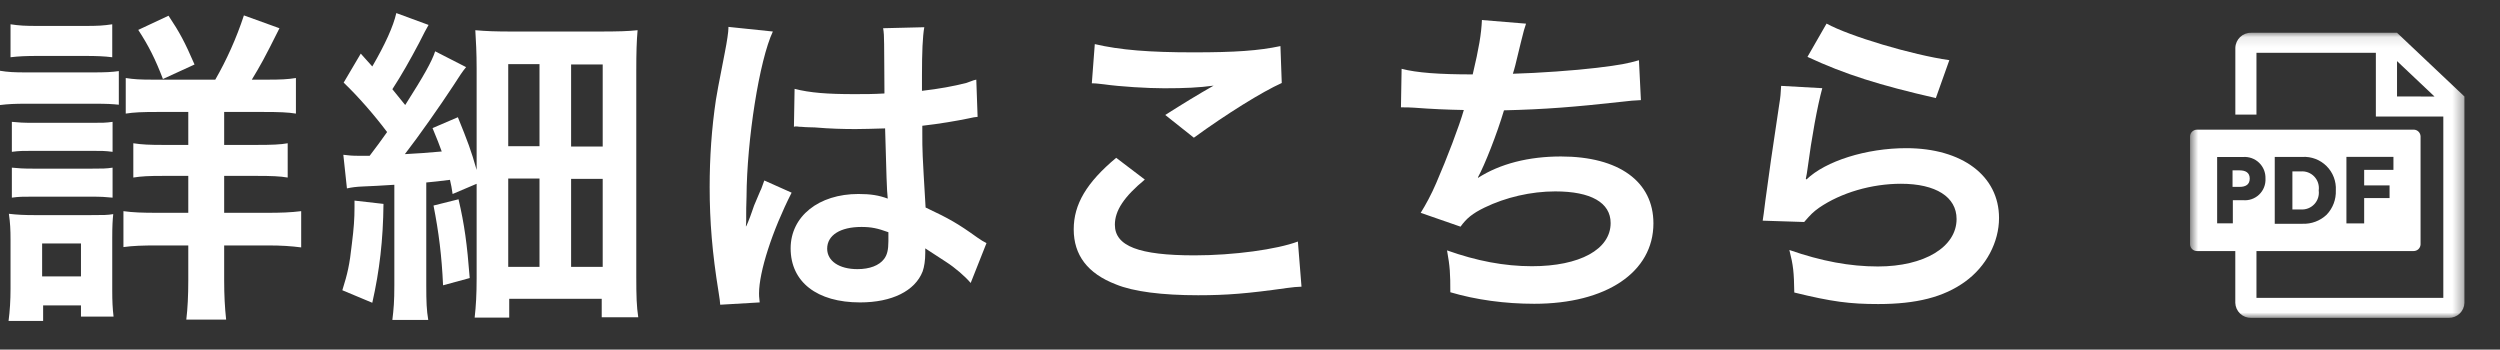 <svg width="236" height="33" viewBox="0 0 236 33" fill="none" xmlns="http://www.w3.org/2000/svg">
<rect x="0" y="0" width="236" height="33" fill="#333333" stroke="none"/>
<path d="M170.624 5.369L172.427 2.227C174.571 3.409 180.506 5.182 184.017 5.68L182.743 9.258C177.429 8.044 174.167 7.018 170.624 5.369ZM168.139 8.107L172.023 8.324C171.557 10.036 171.028 12.929 170.624 15.978C170.562 16.413 170.562 16.413 170.469 16.88L170.531 16.942C172.333 15.2 176.186 13.987 179.946 13.987C185.229 13.987 188.709 16.6 188.709 20.582C188.709 22.853 187.497 25.155 185.508 26.587C183.489 28.049 180.91 28.702 177.305 28.702C174.633 28.702 172.924 28.484 169.381 27.613C169.35 25.684 169.288 25.062 168.915 23.6C171.961 24.658 174.633 25.155 177.274 25.155C181.655 25.155 184.701 23.32 184.701 20.675C184.701 18.591 182.743 17.347 179.449 17.347C176.684 17.347 173.794 18.187 171.712 19.618C171.153 20.022 170.966 20.209 170.314 20.956L166.398 20.831C166.492 20.271 166.492 20.147 166.647 18.964C166.896 17.035 167.393 13.582 167.952 9.911C168.076 9.164 168.107 8.791 168.139 8.107Z" fill="white"/>
<path d="M132.25 10.135L132.312 6.495C133.742 6.868 135.823 7.024 139.024 7.024C139.614 4.535 139.832 3.228 139.894 1.891L144.058 2.233C143.871 2.793 143.871 2.793 143.561 4.037C143.001 6.371 143.001 6.371 142.815 6.962C145.176 6.9 148.688 6.651 150.739 6.402C153.038 6.122 153.628 5.997 154.716 5.686L154.902 9.451C154.188 9.482 153.908 9.513 153.1 9.606C148.594 10.104 145.86 10.322 141.976 10.415C141.323 12.624 140.143 15.611 139.521 16.731V16.793C141.603 15.455 144.306 14.771 147.352 14.771C152.82 14.771 156.083 17.135 156.083 21.086C156.083 25.691 151.64 28.677 144.835 28.677C142.069 28.677 139.335 28.304 136.911 27.588C136.911 25.815 136.88 25.193 136.6 23.637C139.397 24.633 142.007 25.131 144.617 25.131C149.123 25.131 152.044 23.544 152.044 21.055C152.044 19.126 150.179 18.068 146.823 18.068C144.524 18.068 142.131 18.628 140.143 19.593C138.993 20.153 138.434 20.619 137.874 21.397L134.114 20.091C134.58 19.344 135.109 18.38 135.575 17.291C136.6 14.926 137.75 11.908 138.185 10.384C136.538 10.353 135.14 10.291 133.493 10.166C133.058 10.135 132.747 10.135 132.499 10.135H132.25Z" fill="white"/>
<path d="M103.068 7.866L103.348 4.164C105.741 4.724 108.506 4.942 112.67 4.942C116.616 4.942 118.822 4.786 120.873 4.351L120.998 7.835C119.133 8.675 115.777 10.76 112.701 13L109.998 10.853C111.614 9.826 113.136 8.893 114.565 8.084C113.198 8.271 111.862 8.333 109.904 8.333C108.32 8.333 105.741 8.177 104.218 7.96C103.597 7.897 103.503 7.866 103.068 7.866ZM105.368 14.897L108.071 16.951C106.114 18.569 105.244 19.875 105.244 21.213C105.244 23.235 107.512 24.106 112.763 24.106C116.461 24.106 120.532 23.546 122.52 22.8L122.862 27.062C122.334 27.093 122.147 27.093 121.495 27.186C117.766 27.715 115.777 27.871 113.105 27.871C109.718 27.871 106.984 27.529 105.337 26.844C102.664 25.817 101.359 24.075 101.359 21.648C101.359 19.284 102.571 17.231 105.368 14.897Z" fill="white"/>
<path d="M74.947 11.966L75.009 8.388C76.469 8.761 78.085 8.886 80.633 8.886C81.721 8.886 82.404 8.886 83.492 8.824C83.492 6.988 83.461 5.432 83.461 4.157C83.461 3.472 83.43 3.006 83.368 2.664L87.252 2.57C87.097 3.441 87.034 4.935 87.034 7.144V8.575C88.65 8.388 90.017 8.139 91.229 7.828C91.416 7.766 91.416 7.766 91.913 7.579L92.162 7.517L92.286 11.032C91.975 11.063 91.944 11.063 91.385 11.188C90.328 11.406 88.712 11.686 87.066 11.872V12.557C87.066 14.299 87.066 14.361 87.376 19.588C89.614 20.646 90.39 21.081 92.255 22.419C92.659 22.699 92.814 22.792 93.125 22.948L91.633 26.712C91.105 26.09 90.173 25.281 89.303 24.721C88.246 24.037 87.532 23.57 87.345 23.446V23.881C87.345 24.566 87.252 25.188 87.097 25.623C86.382 27.459 84.207 28.548 81.193 28.548C77.122 28.548 74.636 26.619 74.636 23.446C74.636 20.428 77.277 18.312 81.037 18.312C82.187 18.312 82.964 18.437 83.803 18.748C83.71 17.97 83.678 16.446 83.554 12.121C82.311 12.152 81.566 12.184 80.758 12.184C79.608 12.184 78.365 12.152 76.904 12.028C76.469 12.028 76.128 11.997 75.972 11.997C75.693 11.966 75.506 11.966 75.444 11.966C75.289 11.935 75.195 11.935 75.133 11.935C75.102 11.935 75.04 11.935 74.947 11.966ZM83.865 21.921C82.84 21.548 82.249 21.424 81.317 21.424C79.328 21.424 78.085 22.201 78.085 23.477C78.085 24.628 79.204 25.406 80.944 25.406C82.094 25.406 82.995 25.064 83.461 24.441C83.741 24.068 83.865 23.601 83.865 22.761V21.921ZM71.715 28.548L67.987 28.766C67.956 28.455 67.956 28.268 67.831 27.552C67.241 23.912 66.992 20.926 66.992 17.659C66.992 14.859 67.179 12.121 67.583 9.415C67.738 8.481 67.738 8.481 68.422 4.966C68.639 3.877 68.763 2.975 68.763 2.664V2.539L72.958 2.975C71.684 5.681 70.504 13.179 70.472 18.592C70.441 19.712 70.441 19.712 70.441 20.21V20.708C70.441 20.957 70.441 21.019 70.41 21.361H70.441C70.597 21.019 70.597 21.019 70.814 20.459C70.876 20.241 71.032 19.899 71.187 19.401C71.467 18.748 71.467 18.748 71.778 18.001C71.84 17.908 71.871 17.815 72.15 17.037L74.729 18.188C72.896 21.797 71.653 25.655 71.653 27.708C71.653 27.926 71.653 27.957 71.715 28.548Z" fill="white"/>
<path d="M32.751 17.785L32.41 14.612C32.938 14.674 33.218 14.706 33.808 14.706H34.895C35.703 13.648 35.828 13.461 36.542 12.466C35.331 10.848 33.777 9.074 32.441 7.799L34.056 5.061L35.144 6.274C36.356 4.19 37.133 2.479 37.412 1.234L40.458 2.354C40.178 2.821 40.085 3.039 39.556 4.065C38.718 5.652 37.91 7.083 37.039 8.421C37.63 9.137 37.63 9.137 38.251 9.914C39.992 7.177 40.768 5.808 41.079 4.843L44 6.337C43.658 6.741 43.379 7.177 42.757 8.141C41.576 9.945 39.525 12.87 38.22 14.55C39.867 14.457 39.867 14.457 41.7 14.301C41.452 13.617 41.297 13.212 40.831 12.092L43.223 11.066C44.155 13.368 44.466 14.177 44.994 16.043V6.461C44.994 4.968 44.932 3.879 44.87 2.852C45.926 2.945 46.765 2.977 48.474 2.977H56.367C58.48 2.977 59.288 2.945 60.189 2.852C60.096 3.91 60.065 4.937 60.065 6.772V26.092C60.065 27.99 60.096 28.923 60.251 29.95H56.802V28.208H48.071V29.981H44.808C44.932 28.861 44.994 27.803 44.994 26.279V17.35L42.726 18.314C42.633 17.692 42.602 17.506 42.477 16.977C41.39 17.101 41.048 17.163 40.24 17.226V26.932C40.24 28.519 40.271 29.265 40.426 30.199H37.039C37.164 29.141 37.226 28.488 37.226 26.901V17.443C35.641 17.537 35.237 17.568 34.336 17.599C33.559 17.63 33.187 17.692 32.751 17.785ZM47.977 6.057V13.803H50.929V6.057H47.977ZM53.912 6.088V13.834H56.895V6.088H53.912ZM47.977 16.852V25.19H50.929V16.852H47.977ZM53.912 16.883V25.19H56.895V16.883H53.912ZM33.466 18.937L36.201 19.248C36.169 22.639 35.828 25.563 35.144 28.581L32.316 27.399C32.814 25.812 33 25.003 33.218 23.012C33.404 21.519 33.466 20.648 33.466 19.559V18.937ZM40.924 19.403L43.285 18.812C43.845 21.208 44.093 23.043 44.342 26.248L41.825 26.932C41.7 24.163 41.421 21.923 40.924 19.403Z" fill="white"/>
<path d="M14.542 7.52H20.322C21.378 5.684 22.311 3.631 23.025 1.453L26.381 2.666C24.921 5.591 24.579 6.182 23.771 7.52H25.138C26.537 7.52 27.158 7.489 27.935 7.364V10.724C27.189 10.6 26.35 10.569 24.858 10.569H21.161V13.68H24.206C25.666 13.68 26.474 13.649 27.158 13.524V16.76C26.443 16.635 25.635 16.604 24.237 16.604H21.161V20.089H25.2C26.474 20.089 27.438 20.058 28.432 19.933V23.355C27.469 23.231 26.568 23.169 25.262 23.169H21.161V26.435C21.161 27.898 21.223 29.018 21.347 30.169H17.587C17.712 29.142 17.774 27.898 17.774 26.466V23.169H14.884C13.455 23.169 12.554 23.2 11.652 23.324V19.933C12.554 20.058 13.424 20.089 14.915 20.089H17.774V16.604H15.412C14.014 16.604 13.393 16.635 12.585 16.76V13.524C13.393 13.649 14.107 13.68 15.412 13.68H17.774V10.569H14.853C13.424 10.569 12.647 10.6 11.87 10.724V7.364C12.647 7.489 13.206 7.52 14.542 7.52ZM0.994 5.404V2.293C1.833 2.418 2.33 2.449 3.604 2.449H7.986C9.26 2.449 9.757 2.418 10.596 2.293V5.404C9.85 5.311 9.136 5.28 7.986 5.28H3.604C2.455 5.28 1.771 5.311 0.994 5.404ZM0 9.915V6.68C0.746 6.804 1.336 6.835 2.486 6.835H8.732C9.974 6.835 10.565 6.804 11.217 6.711V9.884C10.565 9.822 10.192 9.791 8.856 9.791H2.486C1.367 9.791 0.777 9.822 0 9.915ZM1.119 14.333V11.502C1.771 11.564 2.144 11.595 3.169 11.595H8.638C9.695 11.595 9.974 11.595 10.627 11.502V14.333C9.912 14.24 9.633 14.24 8.638 14.24H3.169C2.144 14.24 1.833 14.24 1.119 14.333ZM1.119 18.658V15.826C1.771 15.889 2.144 15.92 3.169 15.92H8.638C9.664 15.92 10.006 15.92 10.627 15.826V18.658C9.974 18.595 9.571 18.564 8.576 18.564H3.138C2.144 18.564 1.802 18.564 1.119 18.658ZM4.071 30.293H0.808C0.932 29.36 0.994 28.333 0.994 27.275V22.64C0.994 21.675 0.963 21.053 0.839 20.182C1.616 20.275 2.33 20.306 3.232 20.306H8.576C9.788 20.306 10.13 20.306 10.689 20.213C10.627 20.835 10.596 21.333 10.596 22.453V27.462C10.596 28.395 10.627 29.111 10.72 29.889H7.644V28.831H4.071V30.293ZM3.977 22.982V26.093H7.644V22.982H3.977ZM18.364 6.089L15.381 7.458C14.666 5.591 14.045 4.346 13.051 2.822L15.909 1.484C16.966 3.071 17.432 3.942 18.364 6.089Z" fill="white"/>
<mask id="mask0_843_1378" style="mask-type:luminance" maskUnits="userSpaceOnUse" x="206" y="3" width="27" height="28">
<path d="M232.656 3.093H206.738V30.007H232.656V3.093Z" fill="white"/>
</mask>
<g mask="url(#mask0_843_1378)">
<path d="M226.279 3.093H212.51C212.125 3.084 211.752 3.228 211.472 3.493C211.193 3.758 211.029 4.123 211.016 4.509V10.819H213.01V4.987H224.281V11H230.649V28.117H213.01V22.275H211.012V28.59C211.024 28.976 211.188 29.34 211.468 29.606C211.747 29.871 212.12 30.015 212.505 30.008H231.151C231.536 30.015 231.909 29.871 232.188 29.606C232.468 29.34 232.632 28.976 232.644 28.59V9.111L226.279 3.093ZM226.279 9.107V5.768L229.817 9.111L226.279 9.107Z" fill="white"/>
<path d="M217.177 16.183H216.402V19.771H217.195C217.431 19.789 217.667 19.754 217.888 19.669C218.108 19.583 218.307 19.45 218.469 19.278C218.631 19.106 218.753 18.9 218.825 18.675C218.897 18.45 218.919 18.211 218.887 17.977C218.921 17.741 218.9 17.5 218.827 17.273C218.754 17.046 218.631 16.838 218.467 16.666C218.303 16.493 218.101 16.36 217.878 16.276C217.655 16.193 217.415 16.16 217.177 16.183Z" fill="white"/>
<path d="M227.836 12.242H207.404C207.234 12.238 207.068 12.301 206.944 12.418C206.819 12.535 206.745 12.696 206.738 12.867V23.071C206.745 23.242 206.818 23.404 206.943 23.522C207.067 23.639 207.233 23.703 207.404 23.699H227.836C228.007 23.703 228.173 23.639 228.297 23.522C228.422 23.404 228.495 23.242 228.501 23.071V12.867C228.495 12.696 228.422 12.534 228.297 12.416C228.173 12.299 228.007 12.235 227.836 12.239M211.726 18.896H210.78V21.084H209.298V14.82H211.752C212.027 14.8 212.303 14.838 212.563 14.931C212.823 15.025 213.06 15.173 213.259 15.364C213.458 15.556 213.614 15.787 213.718 16.043C213.821 16.299 213.87 16.574 213.861 16.851C213.877 17.131 213.832 17.412 213.729 17.674C213.626 17.936 213.468 18.172 213.265 18.366C213.062 18.561 212.819 18.709 212.554 18.8C212.288 18.892 212.006 18.924 211.726 18.896ZM219.625 20.278C219.321 20.562 218.964 20.783 218.575 20.928C218.185 21.073 217.771 21.14 217.355 21.124H214.736V14.813H217.342C217.763 14.787 218.184 14.852 218.578 15.001C218.973 15.151 219.331 15.383 219.629 15.681C219.928 15.979 220.16 16.337 220.31 16.731C220.461 17.126 220.526 17.548 220.502 17.969C220.519 18.393 220.45 18.817 220.3 19.213C220.149 19.61 219.92 19.972 219.625 20.278ZM225.94 16.037H223.177V17.501H225.575V18.697H223.177V21.09H221.502V14.81H225.941L225.94 16.037Z" fill="white"/>
<path d="M211.417 16.082H210.752V17.641H211.424C211.954 17.641 212.375 17.445 212.375 16.86C212.375 16.275 211.954 16.082 211.417 16.082Z" fill="white"/>
</g>
</svg>
